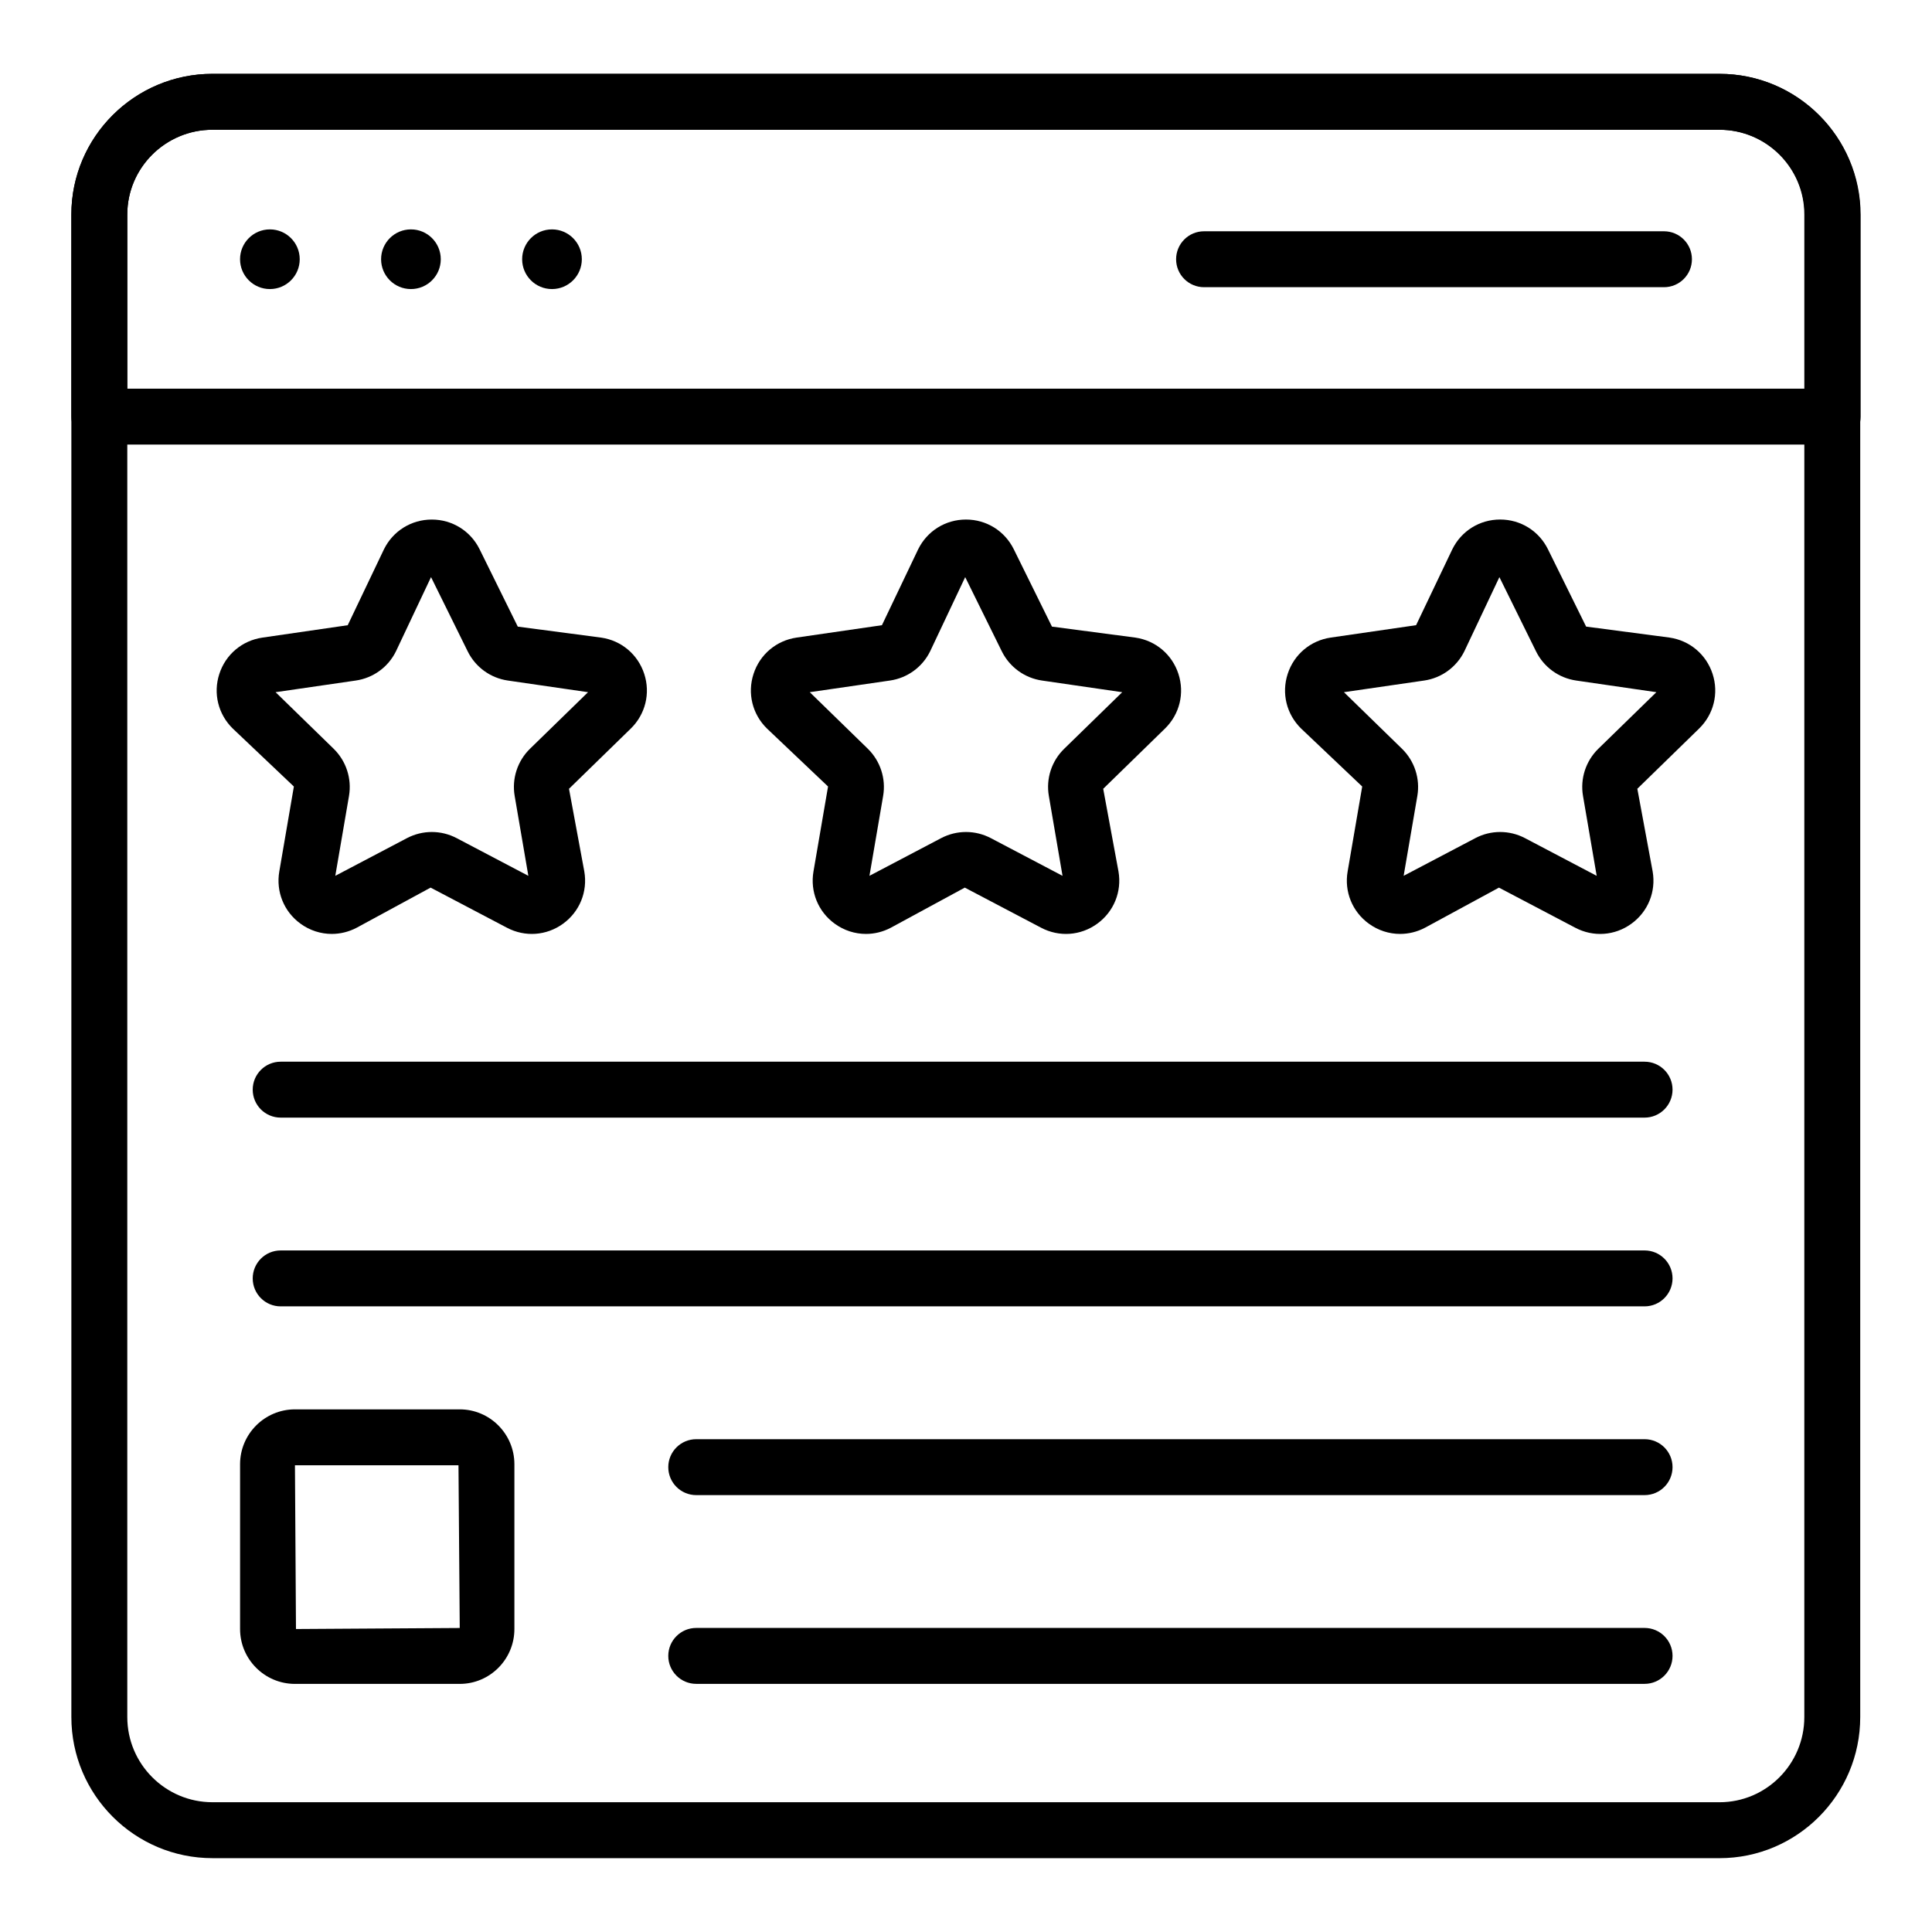 <?xml version="1.0" encoding="UTF-8"?>
<!-- Uploaded to: SVG Repo, www.svgrepo.com, Generator: SVG Repo Mixer Tools -->
<svg fill="#000000" width="800px" height="800px" version="1.1" viewBox="144 144 512 512" xmlns="http://www.w3.org/2000/svg">
 <g>
  <path d="m599.69 636.43h-399.39c-20.613 0-37.387-16.77-37.387-37.387v-398.18c0-20.559 16.77-37.289 37.387-37.289l399.39 0.004c20.562 0 37.289 16.727 37.289 37.289v398.18c0.004 20.617-16.723 37.387-37.289 37.387zm-399.39-458.04c-12.445 0-22.566 10.082-22.566 22.469v398.18c0 12.445 10.121 22.57 22.566 22.57l399.39 0.004c12.395 0 22.473-10.125 22.473-22.57l0.004-398.18c0-12.391-10.078-22.469-22.473-22.469z"/>
  <path d="m629.68 261.82h-459.36c-4.094 0-7.41-3.316-7.41-7.41v-53.559c0-20.559 16.77-37.289 37.387-37.289l399.39 0.004c20.621 0 37.395 16.77 37.395 37.387v53.457c0 4.094-3.312 7.41-7.41 7.41zm-451.95-14.816h444.54v-46.051c0-12.445-10.129-22.57-22.574-22.57h-399.4c-12.445 0-22.566 10.082-22.566 22.469z"/>
  <path d="m584.97 220.11h-121.88c-4.094 0-7.41-3.316-7.41-7.41 0-4.09 3.312-7.41 7.41-7.41h121.88c4.094 0 7.41 3.316 7.41 7.41s-3.312 7.41-7.41 7.41z"/>
  <path d="m223.43 212.7c0 4.367-3.539 7.906-7.906 7.906-4.367 0-7.91-3.539-7.91-7.906 0-4.367 3.543-7.91 7.91-7.91 4.367 0 7.906 3.543 7.906 7.91"/>
  <path d="m260.81 212.7c0 4.367-3.539 7.906-7.906 7.906-4.371 0-7.91-3.539-7.91-7.906 0-4.367 3.539-7.91 7.91-7.91 4.367 0 7.906 3.543 7.906 7.91"/>
  <path d="m298.19 212.7c0 4.367-3.543 7.906-7.91 7.906s-7.906-3.539-7.906-7.906c0-4.367 3.539-7.91 7.906-7.91s7.91 3.543 7.91 7.91"/>
  <path d="m231.93 391.5c-2.922 0-5.824-0.914-8.301-2.719-4.383-3.188-6.531-8.484-5.613-13.828l3.863-22.516-16.18-15.352c-3.879-3.785-5.254-9.332-3.574-14.488 1.672-5.156 6.047-8.844 11.418-9.625l22.609-3.285 9.602-20.117c2.394-4.863 7.258-7.883 12.676-7.883 5.418 0 10.281 3.019 12.676 7.883l10.113 20.492 22.105 2.91c5.367 0.781 9.738 4.473 11.41 9.625 1.68 5.156 0.305 10.703-3.574 14.488l-16.367 15.953 4.059 21.918c0.918 5.348-1.238 10.645-5.629 13.832-4.383 3.188-10.078 3.598-14.883 1.066l-20.223-10.629-19.594 10.633c-2.086 1.098-4.352 1.641-6.594 1.641zm26.504-27.012c2.258 0 4.523 0.543 6.586 1.625l19 9.992-3.625-21.164c-0.789-4.582 0.73-9.262 4.059-12.512l15.383-14.992-21.25-3.086c-4.617-0.668-8.594-3.562-10.648-7.742l-9.711-19.668-9.301 19.676c-2.047 4.172-6.027 7.066-10.645 7.734l-21.25 3.086 15.383 14.988c3.32 3.242 4.848 7.91 4.074 12.496l-3.633 21.18 18.992-9.988c2.062-1.082 4.328-1.625 6.586-1.625zm-0.609-68.363v0.004z"/>
  <path d="m373.5 391.5c-2.914 0-5.816-0.91-8.293-2.711-4.391-3.188-6.547-8.484-5.629-13.832l3.863-22.523-16.172-15.352c-3.879-3.785-5.254-9.332-3.574-14.488 1.672-5.156 6.043-8.844 11.402-9.625l22.625-3.285 9.602-20.117c2.394-4.863 7.25-7.883 12.676-7.883 5.418 0 10.273 3.019 12.668 7.883l10.113 20.492 22.105 2.91c5.367 0.781 9.738 4.469 11.41 9.621 1.68 5.152 0.312 10.703-3.566 14.488l-16.367 15.961 4.051 21.918c0.918 5.348-1.238 10.645-5.629 13.832-4.383 3.188-10.078 3.598-14.883 1.066l-20.223-10.629-19.602 10.633c-2.078 1.098-4.336 1.641-6.578 1.641zm26.496-27.012c2.266 0 4.523 0.543 6.586 1.625l19 9.992-3.625-21.164c-0.797-4.59 0.73-9.277 4.082-12.523l15.359-14.977-21.254-3.09c-4.602-0.668-8.574-3.555-10.645-7.723l-9.711-19.684-9.297 19.672c-2.047 4.172-6.027 7.066-10.645 7.734l-21.25 3.086 15.383 14.988c3.328 3.254 4.848 7.93 4.059 12.52l-3.625 21.156 19.008-9.992c2.059-1.078 4.316-1.621 6.574-1.621zm-0.609-68.363v0.004z"/>
  <path d="m515.05 391.5c-2.914 0-5.816-0.914-8.301-2.719-4.383-3.188-6.535-8.488-5.613-13.832l3.863-22.516-16.18-15.352c-3.879-3.793-5.246-9.344-3.566-14.496 1.672-5.152 6.043-8.84 11.41-9.621l22.617-3.285 9.602-20.117c2.394-4.863 7.25-7.883 12.676-7.883 5.418 0 10.273 3.019 12.668 7.883l10.113 20.492 22.105 2.91c5.367 0.781 9.738 4.473 11.41 9.625 1.68 5.156 0.305 10.703-3.574 14.488l-16.367 15.953 4.062 21.93c0.918 5.348-1.238 10.645-5.629 13.832-4.379 3.188-10.078 3.598-14.883 1.066l-20.223-10.629-19.602 10.633c-2.082 1.094-4.34 1.637-6.59 1.637zm26.504-27.012c2.258 0 4.516 0.539 6.586 1.625l19 9.992-3.625-21.164c-0.789-4.582 0.73-9.262 4.059-12.512l15.383-14.992-21.25-3.086c-4.617-0.668-8.594-3.562-10.648-7.742l-9.703-19.664-9.297 19.672c-2.07 4.18-6.043 7.066-10.637 7.734l-21.266 3.086 15.383 14.988c3.32 3.242 4.848 7.91 4.074 12.496l-3.633 21.18 19.008-9.992c2.043-1.078 4.301-1.621 6.566-1.621zm-0.609-68.363v0.004z"/>
  <path d="m579.83 490.2h-361.45c-4.094 0-7.41-3.316-7.41-7.41 0-4.09 3.312-7.41 7.41-7.41h361.45c4.094 0 7.41 3.316 7.41 7.41-0.004 4.09-3.32 7.41-7.414 7.41z"/>
  <path d="m579.83 440.18h-361.45c-4.094 0-7.41-3.316-7.41-7.41 0-4.09 3.312-7.41 7.41-7.41h361.45c4.094 0 7.41 3.316 7.41 7.41-0.004 4.094-3.32 7.41-7.414 7.41z"/>
  <path d="m579.83 540.22h-251.32c-4.094 0-7.41-3.316-7.41-7.41 0-4.09 3.312-7.41 7.41-7.41h251.32c4.094 0 7.41 3.316 7.41 7.41s-3.316 7.41-7.41 7.41z"/>
  <path d="m579.83 590.24h-251.32c-4.094 0-7.41-3.316-7.41-7.41 0-4.09 3.312-7.41 7.41-7.41h251.32c4.094 0 7.41 3.316 7.41 7.41 0 4.09-3.316 7.41-7.41 7.41z"/>
  <path d="m265.84 590.25h-43.676c-8.016 0-14.543-6.523-14.543-14.543v-43.668c0-8.02 6.527-14.543 14.543-14.543h43.672c7.988 0 14.484 6.523 14.484 14.543v43.668c0.004 8.02-6.496 14.543-14.48 14.543zm-43.676-57.938 0.273 43.395 43.398-0.273-0.332-43.117zm43.34-0.273v0.004z"/>
 </g>
</svg>
